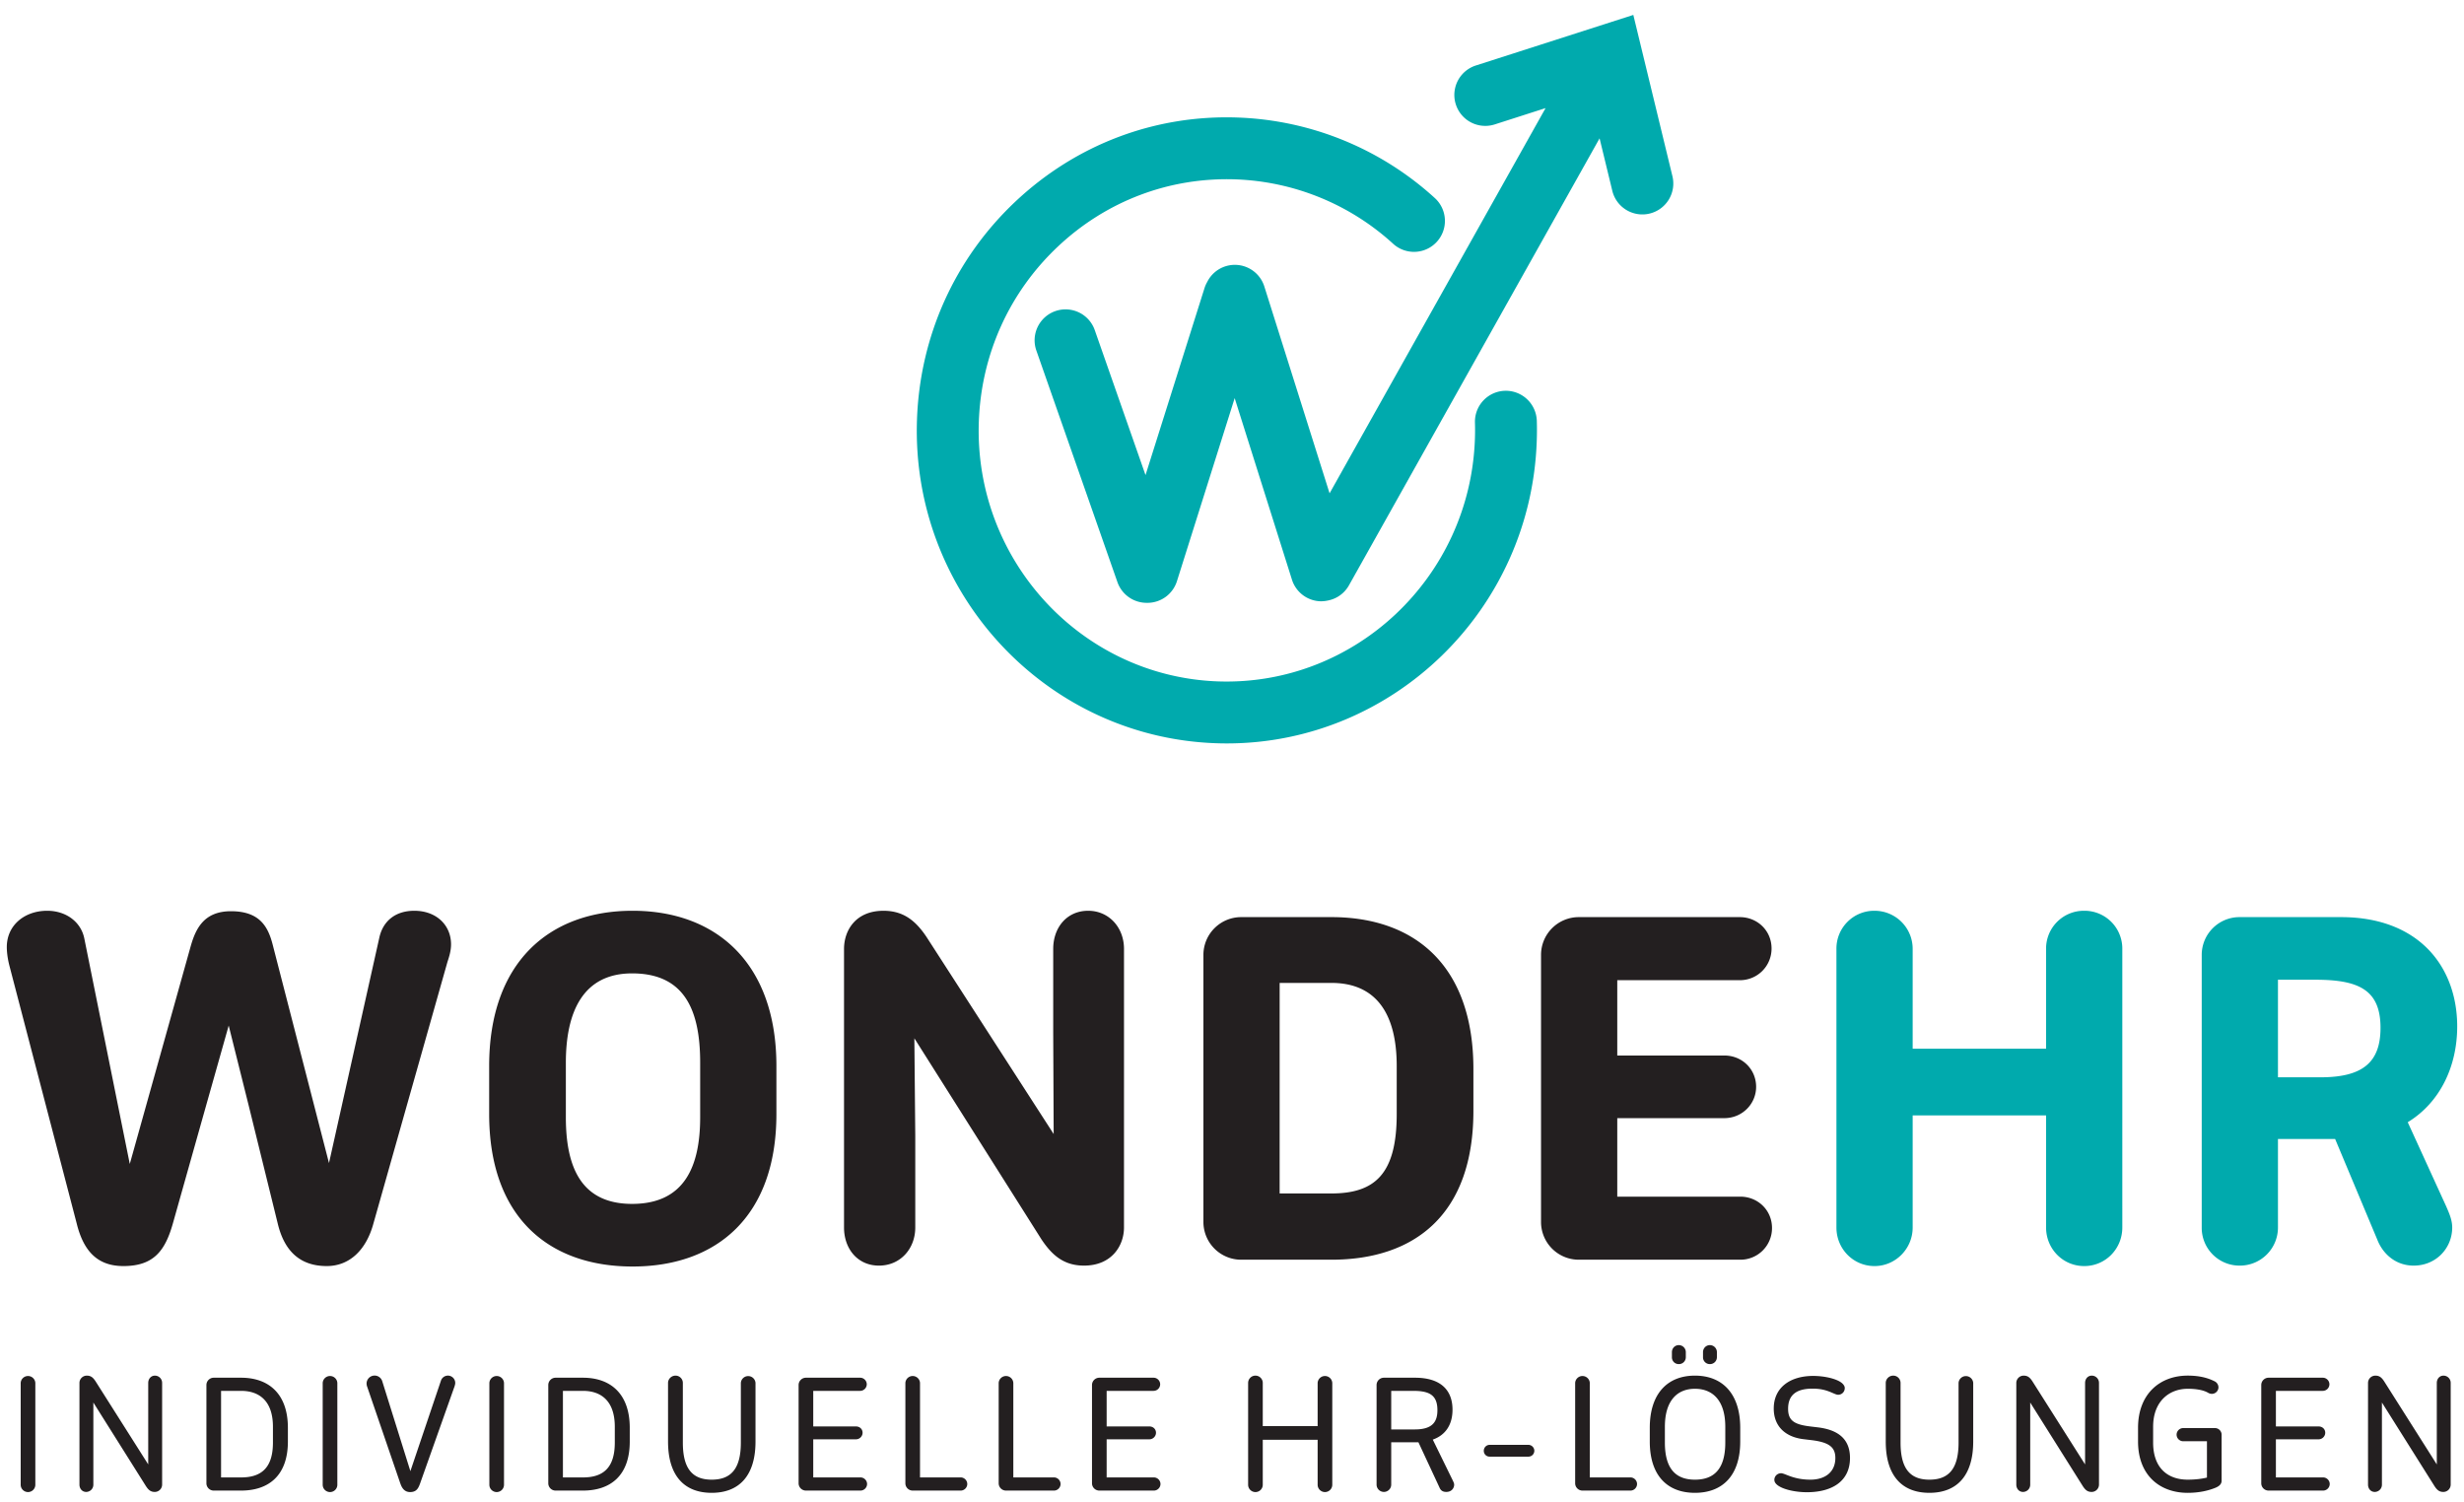 <?xml version="1.0" encoding="utf-8"?>
<svg xmlns="http://www.w3.org/2000/svg" height="194.223" viewBox="0 0 238.917 145.667" width="318.556">
  <clipPath id="a">
    <path d="M0 145.667h238.917V0H0z" transform="matrix(1 0 0 -1 0 145.667)"/>
  </clipPath>
  <g clip-path="url(#a)">
    <path d="M205.786 92.01a3.662 3.662 0 0 0-3.696-3.696 3.662 3.662 0 0 0-3.696 3.696v9.68h-12.936v-9.68a3.69 3.69 0 0 0-3.696-3.696 3.662 3.662 0 0 0-3.696 3.696v27.016c0 2.068 1.628 3.74 3.696 3.74 2.024 0 3.696-1.672 3.696-3.74v-10.868h12.936v10.868c0 2.068 1.628 3.74 3.696 3.74 2.068 0 3.696-1.672 3.696-3.74zm32.472 7.524c0-5.764-3.696-10.604-11.264-10.604h-9.812a3.662 3.662 0 0 0-3.696 3.696v26.4a3.662 3.662 0 0 0 3.696 3.696 3.69 3.69 0 0 0 3.696-3.696v-8.58h5.544l4.092 9.768c.572 1.452 1.848 2.508 3.52 2.508 2.2 0 3.74-1.716 3.74-3.696 0-.748-.308-1.408-.572-2.024l-3.74-8.184c3.168-1.936 4.796-5.456 4.796-9.284m-13.728-4.532c4.224 0 6.292 1.012 6.292 4.664 0 3.3-1.672 4.796-5.808 4.796h-4.136v-9.46z" fill="#00aaad"/>
    <path d="M31.68 122.766c2.2 0 3.827-1.54 4.531-4.136l7.172-25.344c.176-.528.352-1.1.352-1.716 0-1.848-1.408-3.256-3.564-3.256-1.848 0-3.036 1.012-3.388 2.596L31.9 112.778l-5.456-21.164c-.44-1.716-1.232-3.256-4.048-3.256-2.64 0-3.432 1.716-3.916 3.432l-5.896 21.076-4.4-21.824c-.308-1.628-1.76-2.728-3.608-2.728-2.2 0-3.916 1.408-3.916 3.52 0 .352.044 1.012.264 1.848l6.512 24.948c.704 2.86 2.156 4.136 4.532 4.136 2.948 0 4.048-1.496 4.796-4.136l3.212-11.396 2.2-7.788 1.936 7.744 2.816 11.44c.66 2.772 2.244 4.136 4.752 4.136m15.752-14.74c0 9.988 5.764 14.784 13.904 14.784s13.948-4.84 13.948-14.784v-4.664c0-9.944-5.808-15.048-13.948-15.048s-13.904 5.06-13.904 15.048zm7.436-4.972c0-5.016 1.716-8.668 6.424-8.668 5.148 0 6.6 3.652 6.6 8.668v5.28c0 4.796-1.54 8.404-6.6 8.404-4.972 0-6.424-3.608-6.424-8.404zm46.111 17.116c1.056 1.584 2.2 2.552 4.136 2.552 2.684 0 3.872-1.936 3.872-3.696V92.01c0-2.068-1.452-3.696-3.476-3.696-2.068 0-3.388 1.628-3.388 3.696v8.14l.044 9.812-12.32-19.096c-1.056-1.584-2.244-2.552-4.18-2.552-2.728 0-3.828 1.936-3.828 3.696v27.016c0 2.068 1.32 3.696 3.388 3.696 2.068 0 3.52-1.628 3.52-3.696v-8.888l-.088-9.46zm28.116 1.98c8.14 0 13.772-4.444 13.772-14.432v-4.048c0-9.988-5.632-14.74-13.772-14.74h-8.712a3.662 3.662 0 0 0-3.696 3.696v25.828a3.662 3.662 0 0 0 3.696 3.696zm0-26.84c4.444 0 6.336 3.124 6.336 8.052v4.664c0 5.808-2.112 7.7-6.336 7.7h-5.016V95.31zm39.6-.264a3.061 3.061 0 0 0 3.08-3.08c0-1.716-1.364-3.036-3.08-3.036h-15.576a3.662 3.662 0 0 0-3.696 3.696v25.828a3.662 3.662 0 0 0 3.696 3.696h15.62a3.061 3.061 0 0 0 3.08-3.08c0-1.716-1.364-3.036-3.08-3.036h-11.924v-7.612h10.384c1.716 0 3.08-1.364 3.08-3.036 0-1.716-1.364-3.036-3.08-3.036h-10.384v-7.304zM3.426 143.97a.71.71 0 0 1-1.42 0v-9.87a.711.711 0 0 1 1.42 0zM9.052 135.998v7.958a.7.7 0 0 1-.696.711c-.39 0-.652-.319-.652-.71V134.1c0-.392.32-.71.71-.71.391 0 .61.172.87.58l5.088 8.03v-7.9c0-.392.261-.71.652-.71a.7.7 0 0 1 .696.71v9.856a.712.712 0 0 1-.71.711c-.392 0-.609-.175-.87-.58zM21.435 134.867v8.394h1.942c1.9 0 3.088-.87 3.088-3.378v-1.537c0-2.507-1.333-3.479-3.088-3.479zm-.71 9.67a.71.71 0 0 1-.71-.71v-9.525a.71.71 0 0 1 .71-.71h2.652c2.683 0 4.538 1.565 4.538 4.856v1.333c0 3.291-1.855 4.755-4.538 4.755zM32.71 143.97a.71.71 0 0 1-1.42 0v-9.87a.711.711 0 0 1 1.42 0zM38.82 143.855l-3.203-9.35a.94.94 0 0 1-.072-.347.777.777 0 0 1 1.522-.218l2.725 8.712 2.972-8.8a.713.713 0 0 1 .667-.464c.39 0 .71.32.71.712 0 .1-.03.202-.058.304l-3.348 9.436c-.175.494-.363.84-.972.84-.493 0-.768-.317-.942-.826M48.87 143.97a.71.71 0 0 1-1.42 0v-9.87a.711.711 0 0 1 1.42 0zM54.583 134.867v8.394h1.942c1.9 0 3.088-.87 3.088-3.378v-1.537c0-2.507-1.333-3.479-3.088-3.479zm-.71 9.67a.71.71 0 0 1-.71-.71v-9.525a.71.71 0 0 1 .71-.71h2.652c2.683 0 4.538 1.565 4.538 4.856v1.333c0 3.291-1.855 4.755-4.538 4.755zM71.835 134.1a.712.712 0 0 1 1.421 0v5.682c0 3.29-1.566 4.972-4.248 4.972-2.68 0-4.233-1.681-4.233-4.972V134.1c0-.392.334-.711.726-.711.391 0 .71.319.71.71v5.784c0 2.508.913 3.595 2.797 3.595 1.9 0 2.827-1.087 2.827-3.595zM78.855 134.867v3.45h4.146c.362 0 .638.261.638.61 0 .347-.29.637-.638.637h-4.146v3.697h4.581c.348 0 .638.29.638.637 0 .348-.29.638-.638.638h-5.291a.71.71 0 0 1-.71-.71v-9.524a.71.71 0 0 1 .71-.71h5.262c.348 0 .637.29.637.637a.643.643 0 0 1-.637.638zM87.788 134.1a.711.711 0 0 1 1.42 0v9.16h3.943c.348 0 .638.29.638.639 0 .347-.29.638-.638.638h-4.653a.712.712 0 0 1-.71-.71zM96.835 134.1a.711.711 0 0 1 1.42 0v9.16h3.943c.348 0 .638.29.638.639 0 .347-.29.638-.638.638h-4.653a.712.712 0 0 1-.71-.71zM107.304 134.867v3.45h4.146c.362 0 .638.261.638.61 0 .347-.29.637-.638.637h-4.146v3.697h4.58c.349 0 .639.29.639.637 0 .348-.29.638-.638.638h-5.291a.71.71 0 0 1-.71-.71v-9.524a.71.71 0 0 1 .71-.71h5.262c.348 0 .637.29.637.637a.643.643 0 0 1-.637.638zM129.182 143.97a.71.71 0 0 1-1.42 0v-4.362h-5.32v4.363a.71.71 0 0 1-1.42 0V134.1c0-.392.318-.711.71-.711.39 0 .71.319.71.71v4.189h5.32V134.1a.711.711 0 0 1 1.42 0zM134.897 134.867v3.74h2.29c1.754 0 2.189-.783 2.189-1.87 0-1.464-.782-1.87-2.349-1.87zm4.03 4.726 1.943 3.971c.056.131.13.247.13.407 0 .275-.203.696-.77.696-.332 0-.52-.146-.622-.362l-2.073-4.452h-2.638v4.103a.712.712 0 0 1-.71.711.712.712 0 0 1-.71-.71v-9.655a.71.71 0 0 1 .71-.71h3.014c2.494 0 3.639 1.203 3.639 3.102 0 1.405-.637 2.45-1.913 2.9M144.439 141.245a.556.556 0 0 1-.565-.564.57.57 0 0 1 .565-.58h3.754c.319 0 .58.26.58.58a.569.569 0 0 1-.58.564zM152.732 134.1a.711.711 0 0 1 1.42 0v9.16h3.943c.348 0 .638.29.638.639 0 .347-.29.638-.638.638h-4.653a.712.712 0 0 1-.71-.71zM165.129 131.606v-.492c0-.377.29-.682.667-.682.376 0 .68.305.68.682v.492a.669.669 0 0 1-.68.667.656.656 0 0 1-.667-.667m-3.015 0v-.492c0-.377.289-.682.666-.682.377 0 .682.305.682.682v.492a.669.669 0 0 1-.682.667.655.655 0 0 1-.666-.667m-.682 8.277c0 2.508 1.03 3.595 2.914 3.595 1.899 0 2.943-1.087 2.943-3.595v-1.536c0-2.508-1.19-3.682-2.943-3.682-1.74 0-2.914 1.174-2.914 3.682zm-1.464-1.434c0-3.291 1.696-5.06 4.378-5.06 2.682 0 4.392 1.769 4.392 5.06v1.333c0 3.29-1.71 4.972-4.392 4.972-2.682 0-4.378-1.681-4.378-4.972zM172.235 143.043a.67.67 0 0 1 .464-.188c.39 0 1.174.623 2.84.623 1.45 0 2.422-.753 2.422-2.102 0-1.072-.638-1.536-2.377-1.739l-.725-.087c-1.783-.218-2.871-1.277-2.871-2.972 0-2.029 1.58-3.16 3.828-3.16 1.014 0 2.232.246 2.768.682.174.144.29.318.29.492 0 .377-.29.652-.638.652-.145 0-.304-.072-.507-.159-.406-.174-.971-.435-1.972-.435-1.55 0-2.377.594-2.377 1.956 0 1.131.58 1.523 2.146 1.711l.725.087c1.81.218 3.13 1 3.13 2.972 0 2.203-1.667 3.319-4.19 3.319-.984 0-2.086-.216-2.681-.579-.29-.175-.463-.377-.463-.624 0-.174.072-.333.188-.449M189.908 134.1a.712.712 0 0 1 1.421 0v5.682c0 3.29-1.566 4.972-4.248 4.972-2.68 0-4.233-1.681-4.233-4.972V134.1c0-.392.334-.711.726-.711a.71.71 0 0 1 .71.71v5.784c0 2.508.913 3.595 2.797 3.595 1.9 0 2.827-1.087 2.827-3.595zM196.856 135.998v7.958a.7.7 0 0 1-.696.711c-.391 0-.653-.319-.653-.71V134.1c0-.392.32-.71.71-.71.391 0 .61.172.87.58l5.089 8.03v-7.9c0-.392.26-.71.652-.71a.7.7 0 0 1 .696.71v9.856a.712.712 0 0 1-.71.711c-.392 0-.61-.175-.87-.58zM214.79 144.275c-.652.261-1.537.48-2.667.48-2.682 0-4.812-1.683-4.812-4.974v-1.333c0-3.29 2.13-5.06 4.812-5.06 1.247 0 2.029.261 2.609.551a.66.66 0 0 1 .377.58c0 .348-.29.638-.638.638a.741.741 0 0 1-.362-.102c-.493-.29-1.232-.39-1.986-.39-1.74 0-3.349 1.173-3.349 3.681v1.536c0 2.508 1.464 3.595 3.349 3.595.725 0 1.334-.072 1.87-.202v-3.522h-2.305a.644.644 0 0 1-.638-.639c0-.348.29-.638.638-.638h3.088c.347 0 .638.29.638.638v4.465c0 .348-.261.55-.624.696M220.678 134.867v3.45h4.146c.362 0 .638.261.638.61 0 .347-.29.637-.638.637h-4.146v3.697h4.581c.348 0 .638.29.638.637 0 .348-.29.638-.638.638h-5.29a.71.71 0 0 1-.71-.71v-9.524a.71.71 0 0 1 .71-.71h5.261c.348 0 .637.29.637.637a.643.643 0 0 1-.637.638zM230.959 135.998v7.958a.7.7 0 0 1-.696.711c-.391 0-.652-.319-.652-.71V134.1c0-.392.319-.71.71-.71.391 0 .609.172.87.58l5.088 8.03v-7.9c0-.392.261-.71.652-.71a.7.7 0 0 1 .696.71v9.856a.712.712 0 0 1-.71.711c-.392 0-.609-.175-.87-.58z" fill="#231f20"/>
    <path d="M118.954 72.087c-.35 0-.7-.006-1.052-.019-16.569-.579-29.573-14.658-28.988-31.384.283-8.097 3.67-15.603 9.537-21.133 5.877-5.539 13.54-8.442 21.57-8.154a29.915 29.915 0 0 1 19.107 7.81 3 3 0 0 1-4.047 4.43 23.9 23.9 0 0 0-15.27-6.244c-6.424-.225-12.543 2.093-17.244 6.524-4.71 4.44-7.429 10.468-7.657 16.976-.469 13.42 9.94 24.715 23.201 25.18 13.256.453 24.431-10.08 24.9-23.5.02-.537.021-1.066.005-1.592a3 3 0 0 1 2.91-3.088 3.008 3.008 0 0 1 3.088 2.91c.02.655.017 1.315-.007 1.981-.57 16.368-13.952 29.302-30.053 29.303" fill="#00aaad"/>
    <path d="m162.151 17.033-3.779-15.586-15.271 4.904a3 3 0 0 0 1.834 5.713l4.93-1.583-20.944 37.355-6.327-20.056a3 3 0 0 0-3.763-1.96 2.986 2.986 0 0 0-1.777 1.524 2.962 2.962 0 0 0-.259.585l-5.722 18.139-4.922-14.06a3 3 0 0 0-5.663 1.983l7.861 22.454a3.002 3.002 0 0 0 2.832 2.009l.031-.002c.016 0 .031.003.047.003a3 3 0 0 0 2.86-2.098l5.599-17.752 5.553 17.602a2.999 2.999 0 0 0 2.86 2.099l.029-.002h.011c.012 0 .024-.004.037-.004.191-.005.384-.032.577-.076a2.977 2.977 0 0 0 2.006-1.453L155.1 13.414l1.221 5.033a3 3 0 1 0 5.83-1.414" fill="#00aaad"/>
  </g>
</svg>